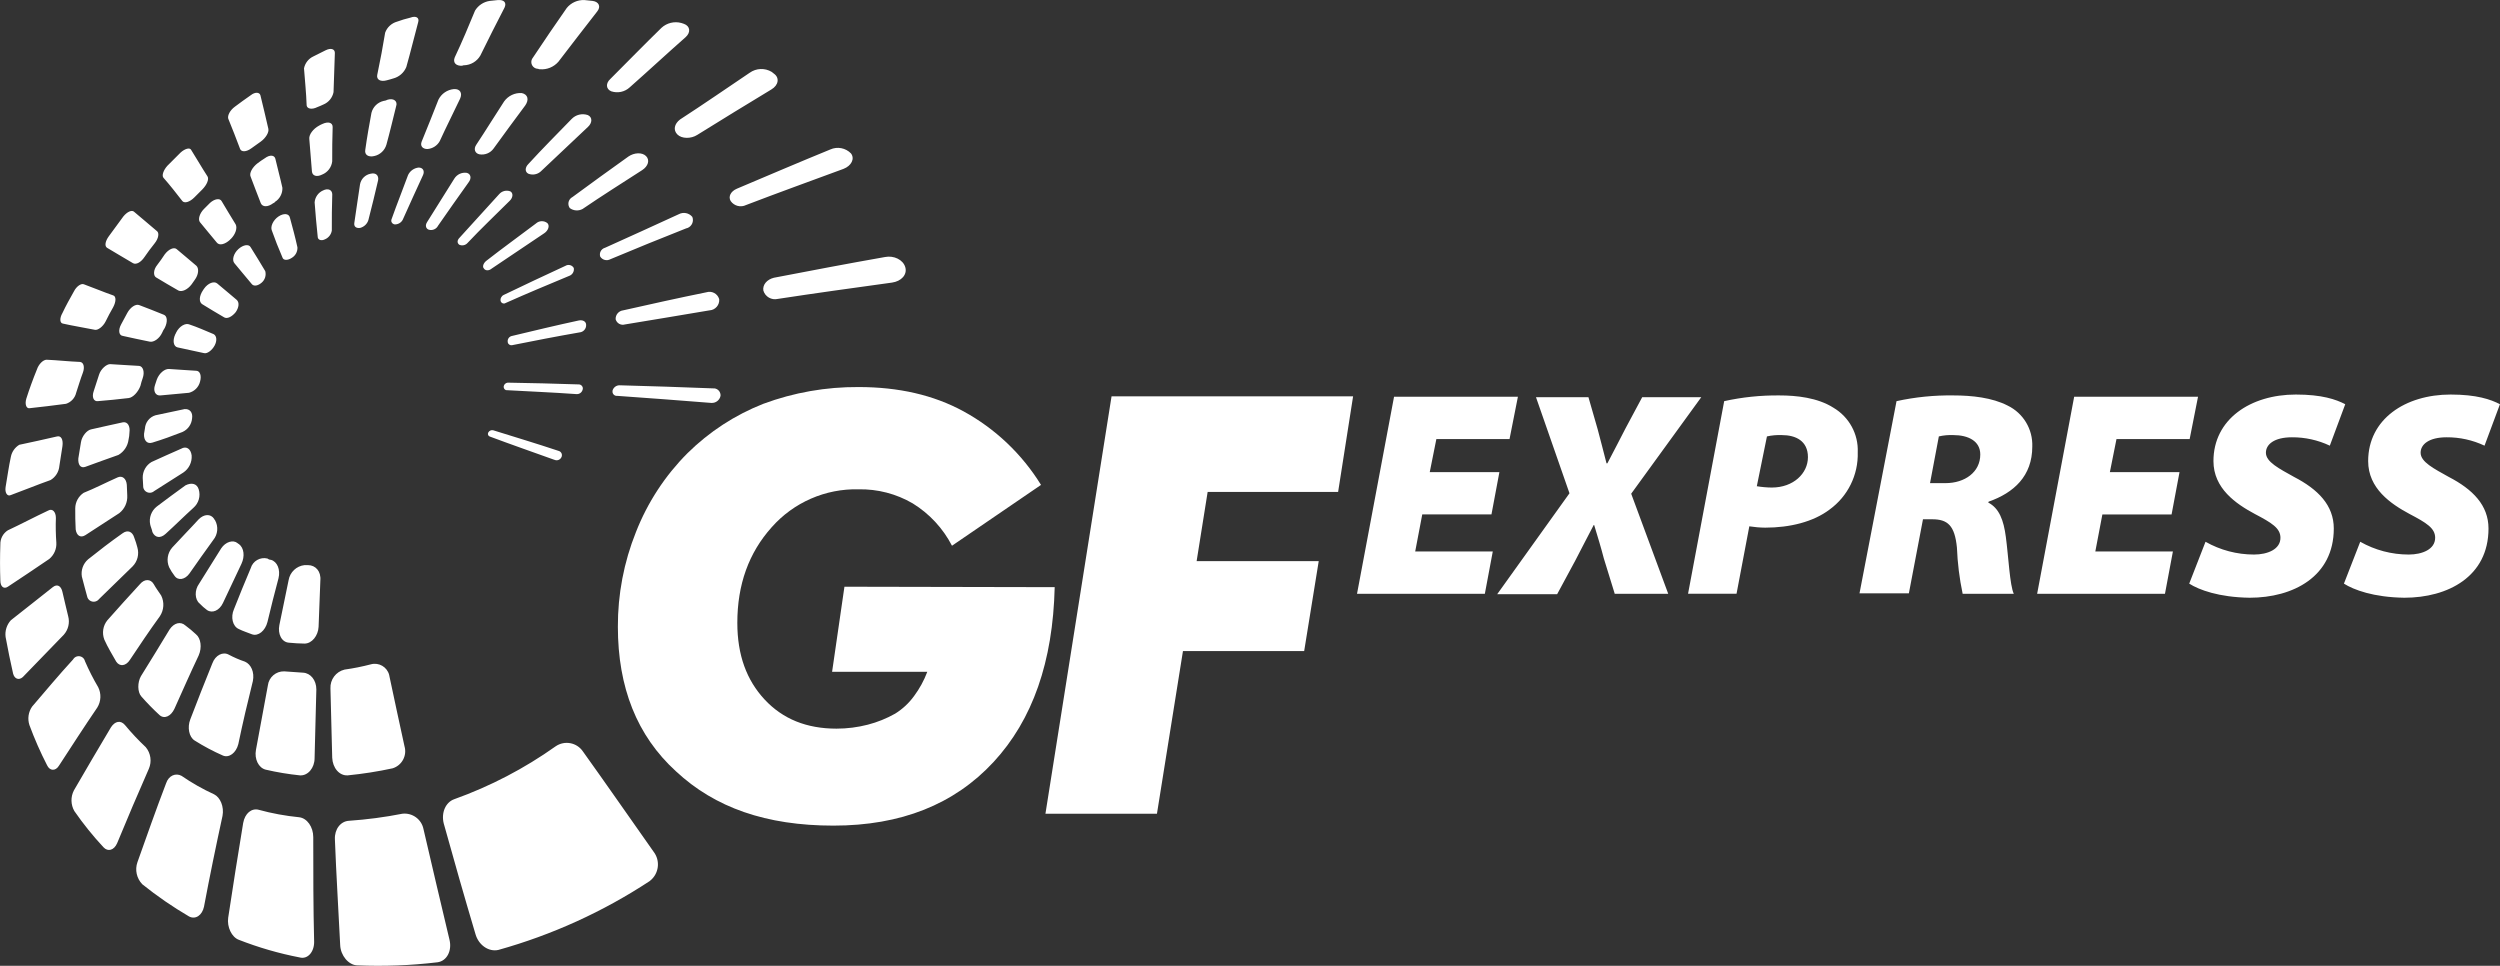 <svg xmlns="http://www.w3.org/2000/svg" id="Camada_1" data-name="Camada 1" viewBox="0 0 567.18 219.11">
  <rect x="0" y="0" width="567.18" height="219.11" fill="#333333" stroke="none"/>
  <defs>
    <style>
      .cls-2{fill:#fff;fill-rule:evenodd}
    </style>
  </defs>
  <path d="m191.58 133.11 47.7.1c-.4 16.9-5 30.1-13.9 39.7s-21 14.4-36.3 14.4-26.9-4.1-35.7-12.3c-8.9-8.1-13.2-19.1-13.2-32.8-.03-7.36 1.36-14.66 4.1-21.5 2.63-6.71 6.61-12.8 11.7-17.9 4.92-4.86 10.77-8.67 17.2-11.2 6.91-2.56 14.23-3.85 21.6-3.8 9.1 0 17 1.8 23.8 5.5 7.22 3.94 13.28 9.7 17.6 16.7l-20.2 13.8c-2.04-3.95-5.12-7.27-8.9-9.6-3.73-2.18-7.98-3.28-12.3-3.2-7.51-.18-14.72 2.97-19.7 8.6-5.2 5.8-7.8 13-7.8 21.7 0 7.3 2.1 13 6.2 17.4s9.5 6.6 16.3 6.6c2.4 0 4.78-.3 7.1-.9 2.17-.56 4.25-1.4 6.2-2.5 1.68-1.04 3.14-2.4 4.3-4 1.25-1.68 2.26-3.53 3-5.5h-21.6l2.8-19.3Zm45.6 51.5 15-94.7h54.8l-3.4 21.7h-29.6l-2.5 15.7h27.7l-3.3 20.4h-27.5l-5.9 36.9h-25.3Z" class="cls-2"/>
  <path fill="#fff" d="M338.37 116.71h-15.7l-1.6 8.4h17.6l-1.8 9.6h-29l8.4-44.7h28.1l-1.9 9.6h-16.6l-1.5 7.5h15.8l-1.8 9.6Zm28 18.1-2.5-8.1c-.7-2.7-1.3-4.6-2.2-7.6h-.1c-1.5 2.8-2.5 4.9-4.2 8.1l-4.1 7.6h-13.6l16.4-22.9-7.6-21.8h11.9l2.1 7.3c.7 2.8 1.3 4.8 2 7.7h.2c1.8-3.4 2.8-5.4 4.1-7.9l3.8-7.1h13.4l-15.9 21.9 8.4 22.7h-12.1v.1Zm24.8-43.8c4.1-.91 8.3-1.34 12.5-1.3 3.9 0 8.7.5 12.3 2.8 3.55 2.1 5.67 5.98 5.5 10.1.15 5.13-2.25 9.99-6.4 13-3.7 2.8-9 4.1-14.6 4.1-1.21-.01-2.41-.12-3.6-.3l-2.9 15.3h-11l8.2-43.7Zm7.4 19.3c1.12.19 2.26.29 3.4.3 4.9 0 8.2-3.2 8.2-6.9s-2.8-5-5.9-5c-1.14-.05-2.28.05-3.4.3l-2.3 11.3Zm31.7-19.3c4.24-.93 8.56-1.36 12.9-1.3 4.2 0 8.8.5 12.3 2.3 3.55 1.71 5.74 5.36 5.6 9.3 0 6.7-4.2 10.5-9.9 12.5l-.1.2c2.5 1.3 3.5 4 4 7.8.6 4.5.9 11 1.8 12.9h-11.6c-.73-3.46-1.16-6.97-1.3-10.5-.5-5-2.1-6.4-5.6-6.4h-2.1l-3.2 16.8h-11.2l8.4-43.6Zm7.6 18.6h3.5c4.4 0 7.9-2.5 7.9-6.5 0-3.1-2.8-4.4-6.1-4.4-1.11-.05-2.22.05-3.3.3l-2 10.6Zm54.8 7.1h-15.7l-1.6 8.4h17.6l-1.8 9.6h-29l8.4-44.7h28.1l-1.9 9.6h-16.6l-1.5 7.5h15.8l-1.8 9.6Zm7.7 6.2c3.35 1.9 7.14 2.9 11 2.9 3.1 0 6-1.2 6-3.8 0-2.2-2-3.4-5.8-5.4-4.3-2.3-9.4-5.8-9.4-12 0-9.5 8.4-15.1 18.7-15.1 5.9 0 9.1 1.1 11.2 2.2l-3.5 9.4c-2.69-1.27-5.63-1.92-8.6-1.9-4 0-5.9 1.6-5.9 3.5 0 2.1 3 3.6 6.4 5.5 5.4 2.8 9 6.4 9 11.7 0 10.9-9.2 15.7-19.1 15.7-7-.1-11.5-1.8-13.7-3.2l3.7-9.5Zm35.1 0c3.35 1.9 7.14 2.9 11 2.9 3.1 0 6-1.2 6-3.8 0-2.2-2-3.4-5.8-5.4-4.3-2.3-9.4-5.8-9.4-12 0-9.5 8.4-15.1 18.7-15.1 5.9 0 9.1 1.1 11.2 2.2l-3.5 9.4c-2.69-1.27-5.63-1.92-8.6-1.9-4 0-5.9 1.6-5.9 3.5 0 2.1 3 3.6 6.4 5.5 5.4 2.8 9 6.4 9 11.7 0 10.9-9.2 15.7-19.1 15.7-7-.1-11.5-1.8-13.7-3.2l3.7-9.5Z"/>
  <path d="M139.67 72.41c-.04-1.01.7-1.88 1.7-2 6.2-1.4 12.5-2.8 18.9-4.1 1.2-.38 2.48.28 2.87 1.48l.03.12c.1 1.28-.87 2.4-2.15 2.5h-.05c-6.6 1.1-13 2.2-19.2 3.2-.88.26-1.81-.24-2.08-1.12 0-.03-.01-.05-.02-.08Zm-10.4-25.2c-.55-.76-.37-1.83.39-2.37.07-.05.14-.09.21-.13 4.2-3.1 8.5-6.2 12.7-9.2 1.3-.9 3.1-1 4-.1s.5 2.3-.9 3.2c-4.5 2.9-9.1 5.8-13.5 8.8-.92.5-2.05.43-2.9-.2Zm-20.5-12.2c-1-.2-1.4-1.2-.7-2.2 2.2-3.3 4.2-6.6 6.3-9.8.92-1.28 2.43-2 4-1.9 1.4.3 1.7 1.5.8 2.8-2.4 3.2-4.8 6.5-7.2 9.8-.73 1.01-1.97 1.51-3.2 1.3Zm-23.9.4c-1.3.3-2.2-.3-2-1.4.4-2.9.9-5.7 1.4-8.4.33-1.33 1.37-2.37 2.7-2.7.35-.04.69-.14 1-.3 1.4-.4 2.3.4 1.9 1.5-.7 2.8-1.4 5.8-2.2 8.7-.38 1.32-1.46 2.32-2.8 2.6Zm-22.9 10.7c-1.2.9-2.4.9-2.8 0-.8-2.1-1.6-4.1-2.3-6-.4-.8.4-2.2 1.6-3.1.5-.4 1-.7 1.6-1.1 1.2-.9 2.2-.7 2.4.1.5 2.2 1.1 4.3 1.6 6.6.05 1.29-.6 2.52-1.7 3.2-.1.2-.2.2-.4.3Zm-18.5 18.4c-.9 1.2-2.2 1.8-3 1.4-1.7-1-3.5-2-5.1-3-.6-.4-.6-1.7.3-2.8.6-.8 1.2-1.6 1.7-2.4.9-1.2 2.1-1.7 2.7-1.2 1.4 1.2 3 2.5 4.5 3.8.6.6.5 2-.4 3.2-.2.3-.4.6-.7 1Zm-11.6 23c-.5 1.4-1.7 2.7-2.7 2.8-2.4.3-4.7.5-7 .7-.9.1-1.4-.9-.9-2.3.4-1.2.8-2.4 1.2-3.7s1.7-2.4 2.5-2.4c2.1.1 4.3.3 6.6.4.9.1 1.3 1.4.8 2.8-.2.56-.37 1.12-.5 1.7Zm-5.2 20.8c1.1-.5 2 .3 2.1 1.7 0 .8.1 1.6.1 2.4.09 1.55-.58 3.04-1.8 4-2.6 1.7-5.2 3.4-7.7 5-1.1.7-2 .1-2.2-1.3-.1-1.6-.1-3.2-.1-4.8.02-1.41.73-2.72 1.9-3.5 2.5-1 5-2.3 7.7-3.5Zm9.9 26.8c.75 1.51.63 3.3-.3 4.7-2.4 3.3-4.6 6.6-6.8 9.9-.9 1.4-2.3 1.6-3.1.4-.9-1.6-1.9-3.2-2.7-5-.57-1.49-.31-3.17.7-4.4 2.4-2.7 4.9-5.5 7.4-8.2 1-1.2 2.4-1.2 3.1 0 .5.9 1.1 1.7 1.7 2.6Zm19 15c1.4.6 2.2 2.4 1.8 4.4-1.2 4.8-2.3 9.5-3.3 14.3-.5 2-2.1 3.2-3.5 2.6-2.21-.97-4.35-2.11-6.4-3.4-1.3-.8-1.7-3-1-4.8 1.6-4.2 3.3-8.5 5-12.7.7-1.9 2.4-2.7 3.7-2 1.19.63 2.42 1.17 3.7 1.6Zm28.6.6c1.8-.48 3.64.6 4.12 2.4.04.13.06.27.08.4 1.1 5.1 2.2 10.4 3.4 15.8.62 2.12-.59 4.35-2.7 5-3.37.73-6.77 1.26-10.2 1.6-1.9.1-3.4-1.7-3.5-4-.1-5.3-.3-10.5-.4-15.7-.11-2.02 1.24-3.83 3.2-4.3 2.02-.28 4.02-.68 6-1.2Zm54.8-62.1c.2-.72.86-1.21 1.6-1.2 6.9.2 14 .4 21.2.7.86-.08 1.62.56 1.7 1.43v.27c-.2.99-1.1 1.67-2.1 1.6-7.3-.6-14.4-1.1-21.3-1.6-.55.07-1.05-.32-1.11-.87-.01-.11 0-.22.01-.33Zm-2.8-30.4c-.26-.83.2-1.72 1.03-1.98.02 0 .04-.01.07-.02 5.5-2.5 11.1-5 16.7-7.6 1.04-.57 2.35-.32 3.1.6.39.99-.09 2.11-1.08 2.51-.1.04-.21.07-.32.09-5.8 2.3-11.5 4.6-17.2 7-.8.44-1.81.18-2.3-.6Zm-16.3-18.8c-.8-.4-.8-1.4 0-2.2 3.2-3.5 6.6-6.9 9.8-10.2.95-1 2.4-1.35 3.7-.9 1.1.5 1 1.8 0 2.7l-10.7 10.1c-.76.68-1.85.87-2.8.5Zm-22.9-5.6c-1.1 0-1.7-.7-1.3-1.7 1.3-3.2 2.6-6.4 3.8-9.5.67-1.35 2-2.26 3.5-2.4 1.4-.1 2 .9 1.4 2.2-1.5 3.2-3.1 6.3-4.6 9.6-.57 1.03-1.62 1.71-2.8 1.8Zm-23.9 5.8c-1.2.6-2.2.3-2.3-.7-.2-2.5-.4-5-.6-7.4-.1-1 .9-2.3 2.2-3 .26-.15.52-.29.8-.4 1.3-.6 2.3-.3 2.3.7-.1 2.6-.1 5.2-.1 7.8-.15 1.35-1.04 2.5-2.3 3Zm-20.9 14.8c-1.1 1-2.4 1.4-3 .6-1.3-1.6-2.6-3.1-3.8-4.6-.5-.6-.1-2 .9-3l1.4-1.4c1-.9 2.2-1.1 2.6-.4 1 1.7 2.1 3.5 3.2 5.3.4.8 0 2.2-1.1 3.3 0 0-.1 0-.2.2Zm-15.4 21.1c-.6 1.3-1.9 2.2-2.8 2-2.1-.4-4.2-.9-6.1-1.3-.9-.1-1.1-1.3-.4-2.6.5-.9.9-1.7 1.4-2.6.7-1.3 1.9-2.1 2.7-1.8 1.8.7 3.7 1.4 5.6 2.2.8.3.9 1.6.2 3-.24.34-.44.71-.6 1.1Zm-7.6 24.2c-.18 1.46-1.03 2.76-2.3 3.5-2.6.9-5 1.8-7.5 2.7-1.1.4-1.7-.5-1.6-1.9.2-1.2.4-2.4.6-3.7s1.3-2.7 2.3-2.9c2.3-.5 4.8-1.1 7.2-1.6 1.1-.2 1.7.9 1.5 2.3-.01.54-.08 1.08-.2 1.6Zm2 24.5c.44 1.53.02 3.17-1.1 4.3-2.6 2.5-5.1 5-7.6 7.4-.51.67-1.46.8-2.13.3-.29-.22-.5-.54-.57-.9-.4-1.4-.8-3-1.2-4.5-.24-1.45.29-2.93 1.4-3.9 2.5-2 5.1-4 7.8-5.9 1.2-.9 2.3-.4 2.7 1 .28.72.51 1.45.7 2.2Zm13.3 19.7c1.1.9 1.4 3 .6 4.8-1.9 4-3.7 8.1-5.5 12.1-.8 1.7-2.3 2.4-3.4 1.4-1.44-1.33-2.81-2.73-4.1-4.2-.9-1-.9-3.2-.1-4.6 2.2-3.5 4.3-7 6.5-10.6 1-1.5 2.5-1.9 3.6-.9.84.62 1.64 1.28 2.4 2Zm24.3 8.7c1.7.1 3 1.7 3 3.8-.1 5.1-.3 10.4-.4 15.6 0 2.2-1.5 4-3.3 3.9-2.62-.27-5.23-.7-7.8-1.3-1.6-.4-2.6-2.4-2.2-4.5.9-4.9 1.8-9.8 2.7-14.6.22-1.86 1.83-3.25 3.7-3.2l4.3.3Zm132.01-94.3c2-.4 4.1.6 4.6 2.3s-.9 3.2-3 3.5c-8.7 1.2-17.4 2.4-25.9 3.7-1.43.35-2.89-.48-3.3-1.9-.2-1.3.8-2.5 2.4-2.9 8.3-1.6 16.7-3.2 25.2-4.7Zm-30.7-41.8c1.48-1.06 3.44-1.14 5-.2.1.1.4.3.5.4 1.3.9 1.1 2.6-.6 3.6-5.6 3.4-11.2 6.8-16.8 10.3-1.4.9-3.5.9-4.5-.1s-.7-2.4.6-3.4c5.4-3.5 10.6-7.1 15.8-10.6Zm-41.5-14.7c.98-1.2 2.46-1.86 4-1.8.6.1 1.3.1 1.9.2 1.4.2 1.9 1.3 1 2.4-2.9 3.7-5.8 7.5-8.8 11.4-1.05 1.2-2.61 1.84-4.2 1.7-.14.01-.28-.02-.4-.1-.85 0-1.54-.69-1.54-1.54 0-.35.12-.68.34-.96 2.6-3.9 5.1-7.6 7.7-11.3Zm-41.2 5.6c.44-1.22 1.45-2.15 2.7-2.5.98-.36 1.98-.66 3-.9 1.3-.5 2.1 0 1.8 1-.9 3.3-1.7 6.7-2.7 10.2-.53 1.29-1.65 2.26-3 2.6-.4.1-.9.3-1.4.4-1.4.4-2.4-.1-2.2-1.2.7-3.33 1.3-6.53 1.8-9.6Zm-35.6 19.5c-.2-.7.4-1.9 1.5-2.7s2.4-1.8 3.6-2.6c1-.8 2-.7 2.2 0 .6 2.4 1.2 5 1.8 7.6.2.8-.6 2.1-1.7 2.9l-2.1 1.5c-1.2.9-2.3.9-2.6.2-.9-2.4-1.8-4.7-2.7-6.9Zm-19 31.4c-.8 1.2-1.9 1.8-2.6 1.4-2.1-1.2-4-2.4-5.9-3.5-.6-.4-.4-1.5.4-2.6l3.3-4.5c.9-1.1 1.9-1.5 2.4-1.1 1.7 1.4 3.4 2.9 5.2 4.4.6.4.4 1.7-.5 2.8s-1.6 2.1-2.3 3.1Zm-26.1 34.3c-.7.1-1.1-.9-.7-2.2.7-2.2 1.5-4.4 2.4-6.6.4-1.2 1.4-2.2 2.2-2.2 2.4.1 5 .4 7.6.5.8.1 1.1 1.2.6 2.5s-1 3-1.5 4.5c-.27 1.18-1.15 2.13-2.3 2.5-2.9.4-5.6.7-8.3 1Zm6.1 30.5c.09 1.42-.51 2.79-1.6 3.7-3.2 2.2-6.4 4.3-9.4 6.3-.9.6-1.7 0-1.7-1.4-.1-2.7-.1-5.4 0-8.2-.04-1.29.61-2.51 1.7-3.2 3-1.4 6-3 9.2-4.5.9-.5 1.7.3 1.7 1.7-.07 1.87-.03 3.74.1 5.6Zm.6 50.6c-.8 1.3-2.1 1.2-2.7-.1-1.52-2.95-2.85-5.99-4-9.1-.47-1.42-.25-2.97.6-4.2 3-3.5 6-7.1 9.3-10.7.39-.7 1.28-.95 1.99-.56.36.2.62.55.71.96.88 2.03 1.88 4 3 5.9.73 1.46.66 3.2-.2 4.6-3 4.4-5.9 8.9-8.7 13.2Zm32.9 32c-.4 1.9-1.9 3-3.4 2.2-3.71-2.17-7.25-4.61-10.6-7.3-1.28-1.33-1.71-3.26-1.1-5 2.1-5.9 4.2-11.9 6.5-17.9.6-1.8 2.2-2.4 3.5-1.7 2.34 1.61 4.82 3.02 7.4 4.2 1.4.7 2.3 2.8 1.9 4.9-1.5 6.9-2.9 13.7-4.2 20.6Zm45-21.1c2.27-.26 4.36 1.26 4.8 3.5 1.9 8.3 3.9 16.6 5.9 25.1.6 2.5-.6 4.8-2.7 5.1-6.07.73-12.19.96-18.3.7-1.9-.1-3.7-2.2-3.8-4.6-.4-8.1-.9-16.1-1.2-24-.1-2.3 1.3-4.1 3.2-4.2 4.06-.28 8.1-.81 12.1-1.6Zm97.09-150.7c1.6-.72 3.48-.36 4.7.9.9 1.2.1 2.8-1.7 3.5-7.3 2.7-14.8 5.4-22.1 8.2-1.23.61-2.72.22-3.5-.9-.6-1 0-2.2 1.4-2.8 7.1-3 14.1-6 21.2-8.9Zm-38.3-27.6c1.21-1.11 2.91-1.53 4.5-1.1.2.1.4.1.6.2 1.4.5 1.6 1.9.4 3-4.2 3.7-8.4 7.6-12.7 11.4-1.13 1.05-2.74 1.39-4.2.9-1.2-.5-1.3-1.8-.2-2.8 4-4 7.8-7.9 11.6-11.6Zm-42.3-3.9c.72-1.18 1.93-1.99 3.3-2.2.6-.1 1.3-.1 1.9-.2 1.4-.1 2 .6 1.5 1.7-1.8 3.5-3.7 7.2-5.5 10.9-.77 1.32-2.17 2.16-3.7 2.2-.14-.01-.28.02-.4.1-1.4.1-2.2-.7-1.7-1.9 1.7-3.6 3.2-7.2 4.6-10.6Zm-38.8 13.1c.23-1.18 1.01-2.19 2.1-2.7.9-.5 1.9-.9 2.8-1.4 1.2-.6 2.1-.3 2.1.6-.1 2.9-.2 5.8-.3 8.9-.25 1.26-1.11 2.31-2.3 2.8-.4.2-.9.4-1.4.6-1.2.6-2.3.4-2.4-.4-.1-2.9-.4-5.7-.6-8.4Zm-31.9 24.8c-.4-.5 0-1.7.9-2.7l3-3c1-.9 2.1-1.2 2.4-.6 1.2 1.9 2.4 4 3.7 6 .4.6-.1 1.9-1.2 3l-1.8 1.8c-1 1-2.2 1.4-2.7.8-1.4-1.8-2.8-3.6-4.3-5.3Zm-22.8 33.1c-.7-.1-.8-1.2-.1-2.4.8-1.7 1.7-3.3 2.6-4.9.6-1.2 1.7-1.9 2.3-1.6 2.2.8 4.3 1.7 6.6 2.5.7.2.7 1.4 0 2.7-.6 1-1.2 2.2-1.7 3.2-.6 1.2-1.8 2.1-2.5 1.9-2.5-.5-5-.9-7.2-1.4Zm-.8 32.3c-.11 1.33-.86 2.52-2 3.2-3.1 1.1-6 2.3-9 3.4-.8.4-1.4-.5-1.2-1.8.4-2.3.7-4.6 1.2-6.9.23-1.13.92-2.1 1.9-2.7 2.8-.6 5.6-1.2 8.6-1.9.9-.2 1.4.7 1.2 2.2s-.5 3-.7 4.5Zm-8.3 47.9c-.9.8-1.9.4-2.2-.8-.6-2.7-1.2-5.5-1.7-8.3-.18-1.38.26-2.77 1.2-3.8 3.1-2.4 6.3-5 9.5-7.5 1-.8 1.9-.3 2.2 1.1.4 1.9.9 3.7 1.3 5.5.4 1.48.02 3.06-1 4.2l-9.3 9.6Zm21.4 37.7c-.7 1.6-2.1 2-3.1.9-2.39-2.57-4.6-5.31-6.6-8.2-.83-1.45-.87-3.22-.1-4.7 2.7-4.7 5.5-9.4 8.4-14.3.9-1.4 2.2-1.7 3.2-.5 1.46 1.76 3.03 3.43 4.7 5 1.14 1.37 1.41 3.27.7 4.9-2.5 5.7-4.9 11.3-7.2 16.9Zm44.7 22.4c0 2.3-1.5 4-3.3 3.5-4.71-.91-9.33-2.25-13.8-4-1.6-.6-2.7-2.9-2.4-5 1.1-7.2 2.2-14.3 3.4-21.5.4-2.2 1.9-3.4 3.5-3 3.01.83 6.09 1.39 9.2 1.7 1.8.2 3.2 2.2 3.2 4.5 0 8 0 15.9.2 23.8Zm77-20.5c1.61 2.07 1.23 5.05-.84 6.65-.02.02-.04.03-.06.05-10.56 6.94-22.13 12.2-34.3 15.6-2.2.5-4.5-1.1-5.2-3.6-2.5-8.4-4.9-16.8-7.2-25.1-.6-2.4.4-4.8 2.4-5.5 8.18-2.93 15.92-6.97 23-12 2.02-1.38 4.79-.87 6.17 1.16 0 .01.02.03.03.04 5.3 7.4 10.5 14.9 16 22.7Zm-86.79-66.2c1.4.4 2.2 2.2 1.7 4.2-.9 3.3-1.7 6.6-2.5 9.9-.5 2-2.1 3.3-3.5 2.8-1-.4-2-.7-3-1.2-1.4-.6-1.9-2.7-1.1-4.5 1.2-3.1 2.5-6.2 3.8-9.3.47-1.63 2.15-2.6 3.8-2.2.23.19.51.29.8.3Zm49.3-28.9c.21-.39.66-.6 1.1-.5 4.8 1.5 9.8 3 14.9 4.7.53.16.82.72.66 1.25l-.06.15c-.27.61-.98.88-1.58.61h-.02c-5-1.8-9.9-3.5-14.7-5.3-.32-.13-.47-.5-.34-.82.01-.03.02-.05.04-.08Zm4.4-20.6c-.06-.63.38-1.2 1-1.3 5-1.2 10-2.4 15.1-3.5.9-.2 1.7.2 1.7 1 .04.88-.63 1.63-1.5 1.7-5.2.9-10.3 1.9-15.3 2.9-.45.09-.89-.19-.98-.64-.01-.05-.02-.1-.02-.16Zm-5.4-16.6c-.4-.4-.1-1.2.5-1.7 3.7-2.9 7.6-5.7 11.3-8.5.72-.67 1.83-.71 2.6-.1.6.6.2 1.7-.7 2.3-4 2.7-7.9 5.3-11.9 8-.7.6-1.5.5-1.8 0Zm-12.5-8.8c-.6-.2-.9-.9-.4-1.7 2.1-3.3 4.1-6.6 6.2-9.9.6-.95 1.69-1.46 2.8-1.3.9.2 1.2 1.2.4 2.2-2.3 3.2-4.6 6.5-6.9 9.8-.39.77-1.27 1.14-2.1.9Zm-15.6-.4c-.9.1-1.4-.3-1.3-1.1.4-3 .9-5.9 1.3-8.8.23-1.22 1.18-2.17 2.4-2.4 1.2-.3 1.9.4 1.7 1.5-.7 3-1.4 5.9-2.2 9-.27.89-.99 1.57-1.9 1.8Zm-15.5 6.8c-.9.6-1.9.6-2.1-.1-.9-2.1-1.7-4.1-2.4-6.1-.4-.9.3-2.4 1.5-3.2 1.2-.8 2.4-.7 2.6.3.6 2.2 1.2 4.4 1.7 6.7.05.98-.45 1.91-1.3 2.4Zm-12.7 12.3c-.8 1-1.9 1.6-2.6 1.2-1.7-1-3.4-2-5-3-.8-.5-.7-1.9.2-3.2.1-.1.1-.2.2-.3.9-1.3 2.3-1.8 3-1.2 1.4 1.2 2.9 2.4 4.4 3.7.7.6.5 1.8-.2 2.8Zm-8.1 15.8c-.32 1.23-1.27 2.18-2.5 2.5l-6.5.6c-1.1.1-1.7-1-1.2-2.4.1-.4.3-.8.4-1.2.5-1.4 1.8-2.5 2.8-2.4 1.9.1 4 .3 6.1.4.9 0 1.3 1.1.9 2.5Zm-1.9 16.7c.12 1.55-.61 3.04-1.9 3.9l-6.6 4.2c-.62.55-1.56.5-2.12-.11-.27-.3-.4-.69-.38-1.09 0-.6-.1-1.2-.1-1.8-.03-1.47.73-2.85 2-3.6 2.2-1 4.4-2 6.7-3 1.2-.7 2.2 0 2.4 1.5Zm5.3 14.7c.81 1.44.65 3.23-.4 4.5-1.8 2.5-3.6 5-5.4 7.6-1 1.4-2.6 1.7-3.4.5-.46-.6-.86-1.23-1.2-1.9-.66-1.51-.39-3.26.7-4.5 2-2.2 4-4.2 6-6.4 1.2-1.2 2.7-1.3 3.5-.1 0 .1.1.2.2.3Zm65.5-30.4c.1-.43.46-.75.9-.8 5.2.1 10.6.2 16.1.4.5-.02.93.37.95.87 0 .11-.01.22-.05.33-.16.63-.75 1.05-1.4 1-5.5-.4-10.8-.6-16-.9-.36-.14-.57-.52-.5-.9Zm-.7-19.3c-.12-.57.17-1.15.7-1.4 4.6-2.2 9.2-4.4 14-6.6.63-.39 1.47-.2 1.86.43.01.02.03.05.04.07.14.79-.33 1.56-1.1 1.8-4.8 2-9.6 4-14.3 6.1-.34.25-.82.19-1.08-.16-.05-.07-.1-.16-.12-.24Zm-9.4-12.8c-.5-.4-.5-1 .1-1.6l9-9.9c.63-.7 1.62-.93 2.5-.6.7.4.6 1.4-.1 2.1-3.2 3.2-6.5 6.3-9.6 9.6-.47.54-1.25.71-1.9.4Zm-14.5-4.6c-.48.02-.89-.34-.91-.82 0-.17.03-.33.11-.48 1.2-3.4 2.5-6.6 3.7-9.9.45-.95 1.36-1.59 2.4-1.7 1 0 1.4.8 1 1.7-1.5 3.2-3 6.6-4.5 9.9-.28.76-.99 1.27-1.8 1.3Zm-16 3.4c-.8.4-1.6.1-1.6-.6-.3-2.7-.5-5.3-.7-7.8.09-1.18.82-2.22 1.9-2.7 1.2-.6 2.1-.1 2.1.9-.1 2.7-.1 5.4-.1 8.2-.15.9-.75 1.66-1.6 2Zm-14.3 9.8c-.8.7-1.7.9-2.2.4-1.4-1.7-2.7-3.2-4-4.8-.6-.7-.2-2.2.9-3.2s2.4-1.2 2.8-.4c1.1 1.7 2.2 3.6 3.3 5.4.25.95-.06 1.96-.8 2.6Zm-10.7 14.3c-.6 1.1-1.7 1.9-2.4 1.7-2-.4-4-.9-6-1.3-.9-.2-1.2-1.5-.5-3 .1-.1.1-.2.2-.4.7-1.4 2.1-2.2 3-1.8 1.8.6 3.6 1.4 5.5 2.2.7.4.8 1.5.2 2.6Zm-5.1 16.5c-.11 1.36-.95 2.55-2.2 3.1-2.3.9-4.5 1.7-6.8 2.4-1.2.4-2-.5-1.9-2 .1-.4.1-.8.2-1.2.1-1.4 1.05-2.6 2.4-3 2.2-.5 4.4-.9 6.6-1.4 1.2-.1 1.9.8 1.7 2.1Zm1.5 16.1c.47 1.51 0 3.16-1.2 4.2-2.1 1.9-4.2 4-6.3 5.9-1.2 1.1-2.4.9-3-.4-.1-.6-.4-1.2-.5-1.7-.33-1.54.26-3.13 1.5-4.1 2.1-1.6 4.3-3.2 6.5-4.8 1.4-.7 2.6-.4 3 .9Zm9.1 12.4c1.2.9 1.4 2.8.6 4.5-1.4 3-2.8 5.9-4.2 8.9-.8 1.7-2.4 2.4-3.6 1.6-.61-.45-1.18-.95-1.7-1.5-1.1-.9-1.2-3-.1-4.5 1.7-2.7 3.3-5.3 5-8 1-1.5 2.7-2 3.7-1.2.1.1.2.2.3.2Zm15.7 4.8c1.7 0 3 1.4 2.8 3.5-.1 3.5-.3 7-.4 10.5-.1 2-1.5 3.8-3.2 3.8-1.2 0-2.3-.1-3.5-.2-1.7-.1-2.6-2-2.2-4l2.1-10.2c.31-1.81 1.78-3.2 3.6-3.4h.8Z" class="cls-2"/>
</svg>
